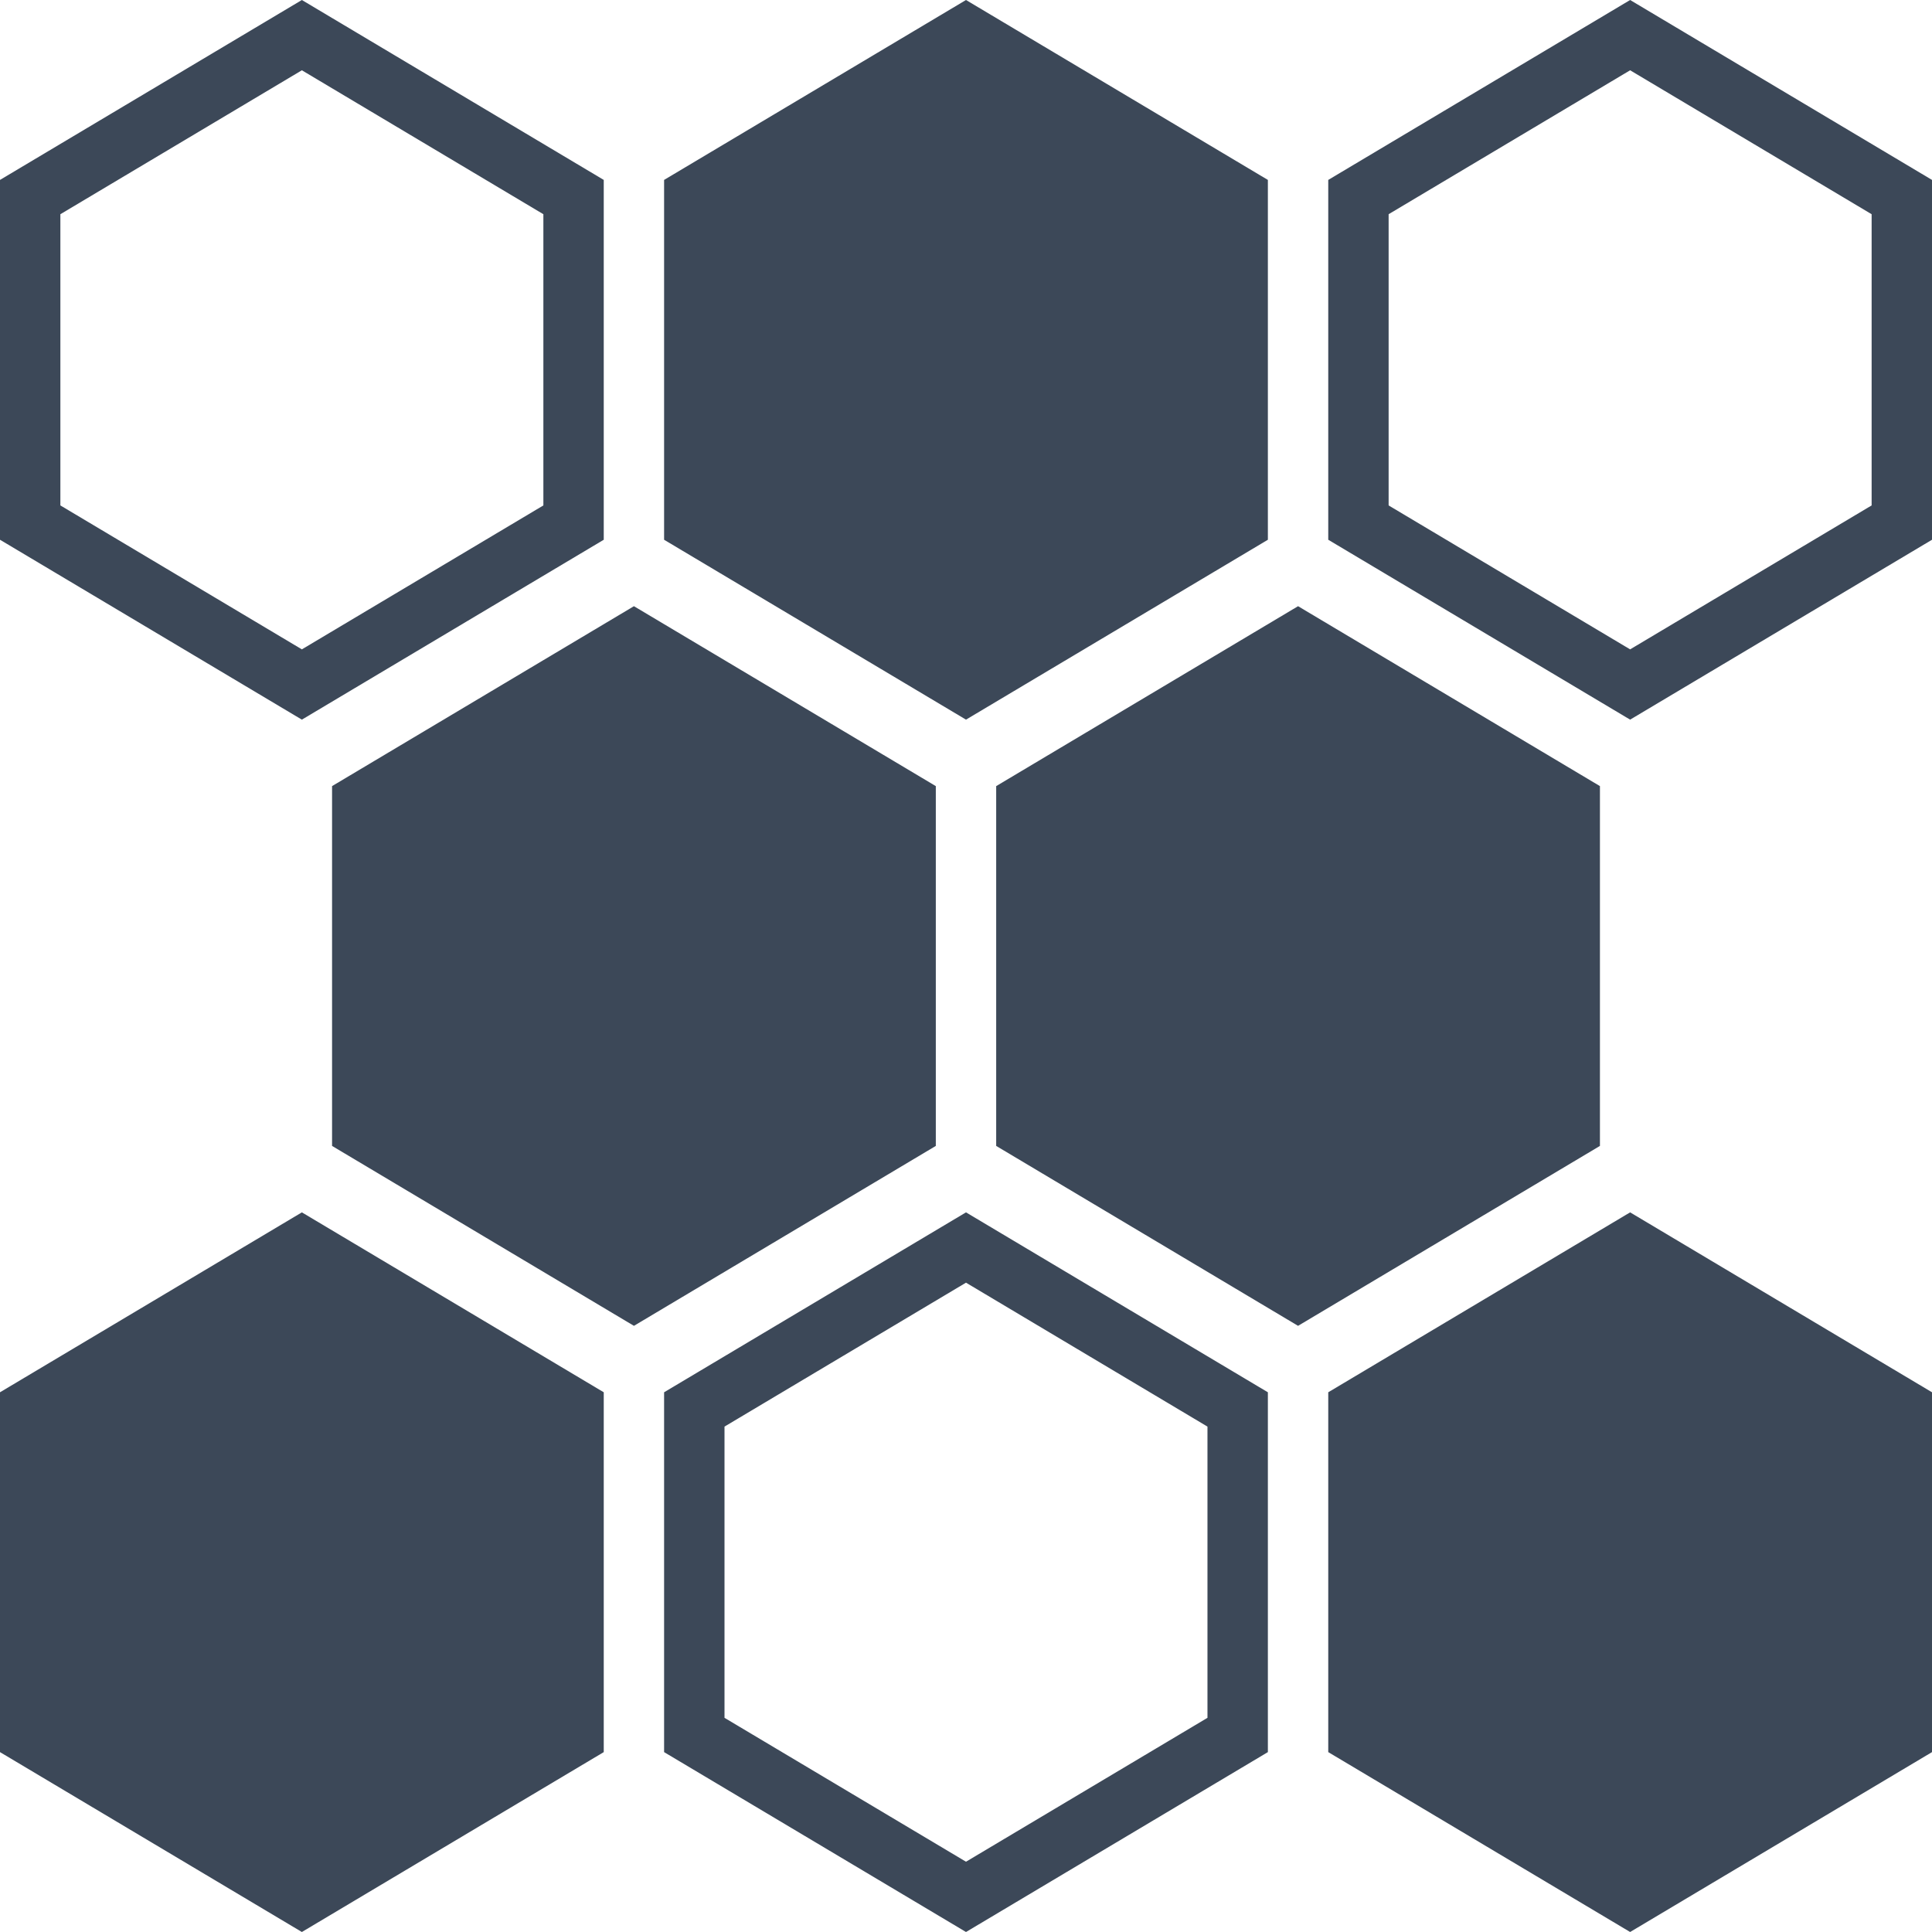 <?xml version="1.0" encoding="UTF-8"?>
<svg width="64px" height="64px" viewBox="0 0 64 64" version="1.1" xmlns="http://www.w3.org/2000/svg" xmlns:xlink="http://www.w3.org/1999/xlink">
    <title>Group 9</title>
    <g id="BW_Nav_MegaMenu_Services_Draft3" stroke="none" stroke-width="1" fill="none" fill-rule="evenodd">
        <g id="BW_Desktop_Nav_Services_MegaMenu_3A_State1" transform="translate(-502, -459)" fill="#3C4858">
            <g id="Module/MegaMenuBtnGroup/PremiumServices" transform="translate(488, 237)">
                <g id="Tile/Augment" transform="translate(1, 208)">
                    <g id="Group-9" transform="translate(45, 46) rotate(-270) translate(-45, -46) translate(13, 14)">
                        <path d="M5.96,44 L0,54 L5.96,64 L17.88,64 L23.839,54 L17.88,44 L5.96,44 Z M2.328,54 L7.096,46 L16.743,46 L21.511,54 L16.743,62 L7.096,62 L2.328,54 Z" id="Fill-1"></path>
                        <polygon id="Fill-2" points="5.96 22 0 32 5.96 42.001 17.88 42.001 23.839 32 17.88 22"></polygon>
                        <path d="M5.96,0 L0,10 L5.96,20 L17.88,20 L23.839,10 L17.88,0 L5.96,0 Z M2.328,10 L7.096,2 L16.743,2 L21.511,10 L16.743,18 L7.096,18 L2.328,10 Z" id="Fill-3"></path>
                        <polygon id="Fill-4" points="26.041 53 37.96 53 43.92 43 37.96 33 26.041 33 20.081 43"></polygon>
                        <polygon id="Fill-5" points="26.041 31 37.96 31 43.92 21 37.96 11 26.041 11 20.081 21"></polygon>
                        <polygon id="Fill-6" points="46.121 44 40.161 54 46.121 64 58.041 64 64 54 58.041 44"></polygon>
                        <path d="M46.121,22 L40.161,32 L46.121,42.001 L58.041,42.001 L64,32 L58.041,22 L46.121,22 Z M42.49,32 L47.258,24.001 L56.905,24.001 L61.672,32 L56.905,40 L47.258,40 L42.49,32 Z" id="Fill-7"></path>
                        <polygon id="Fill-8" points="46.121 0 40.161 10 46.121 20 58.041 20 64 10 58.041 0"></polygon>
                    </g>
                </g>
            </g>
        </g>
    </g>
</svg>